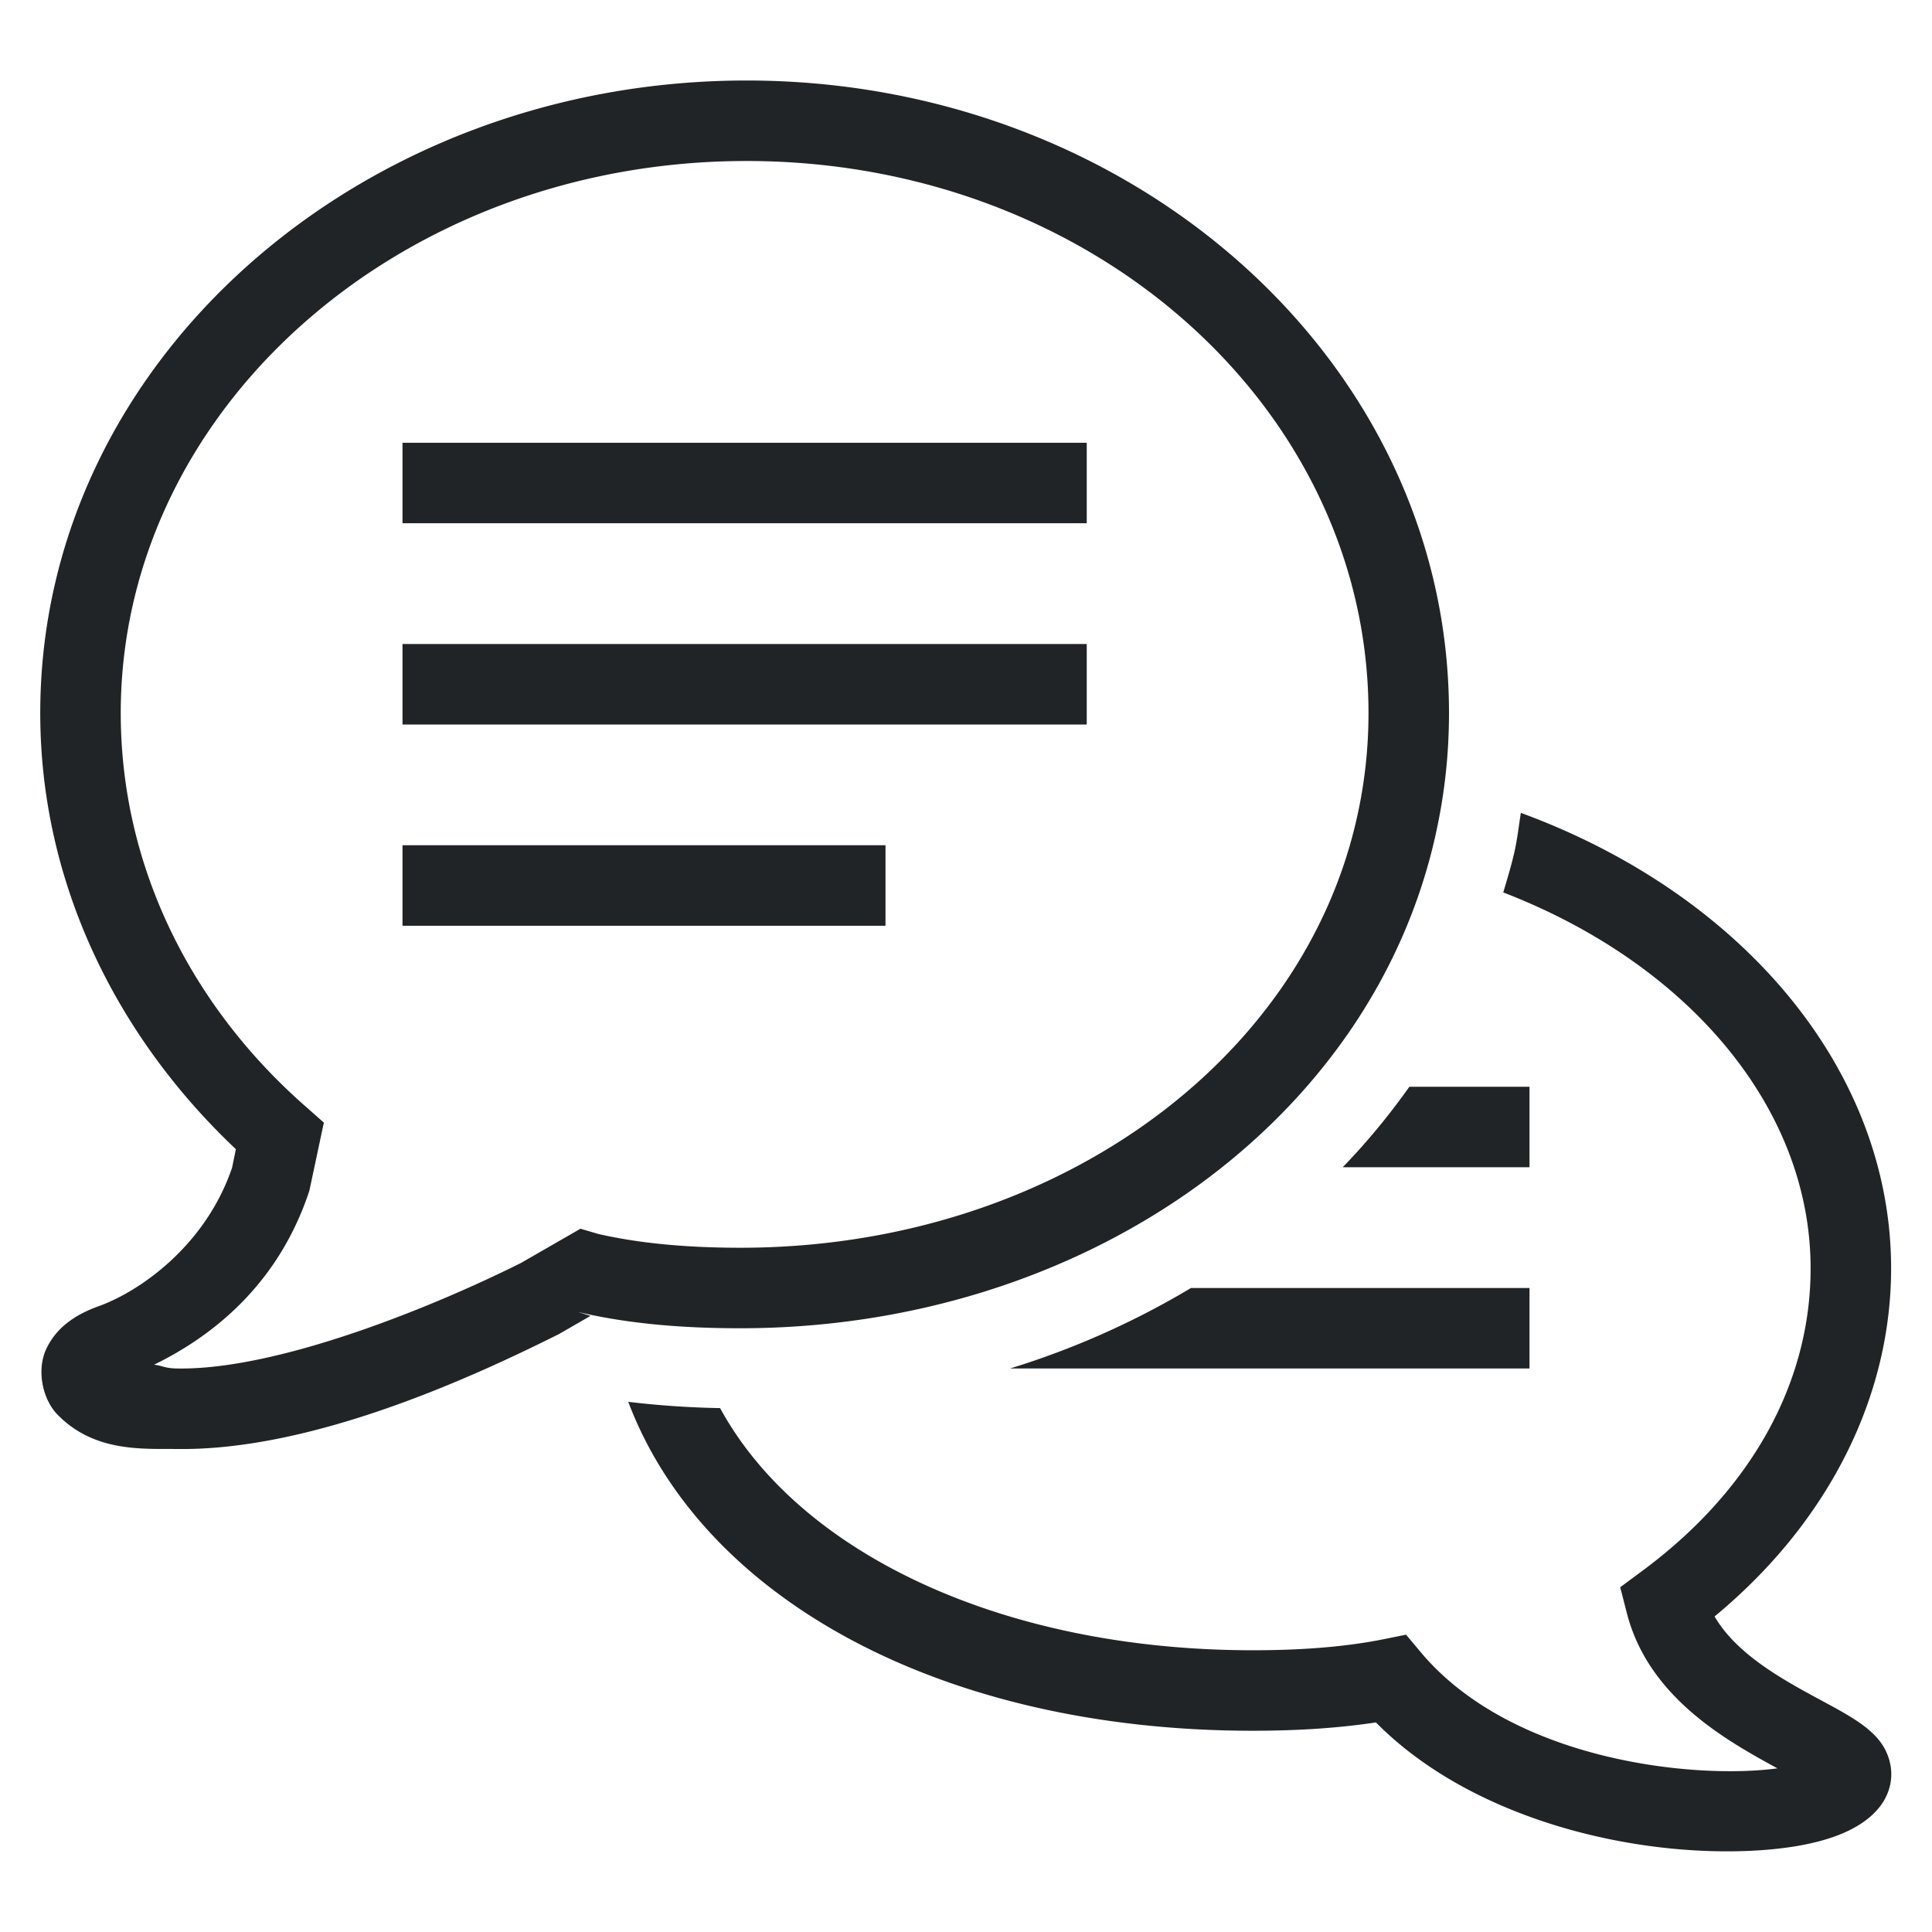 <svg xmlns="http://www.w3.org/2000/svg" width="48" height="48" viewBox="0 0 48 48"><path d="M18.547 2C8.965 2 1 8.96 1 17.715c0 4.203 1.879 8.02 4.86 10.836l-.094.46c-.672 1.97-2.325 3.083-3.305 3.438-.57.203-1.043.512-1.305 1.051-.258.535-.101 1.277.29 1.664.913.918 2.1.828 2.968.836 3.262.04 7.106-1.672 9.434-2.836l.027-.012.797-.46-.305-.094.035.007c1.297.301 2.657.395 3.993.395 8.425 0 15.675-5.035 17.277-12.281v-.004c.215-.965.328-1.969.328-3C36 8.969 28.129 2 18.547 2zm0 2C27.164 4 34 10.172 34 17.715c0 .887-.098 1.746-.281 2.57C32.352 26.473 26.027 31 18.395 31c-1.235 0-2.45-.094-3.536-.344l-.437-.129-1.48.852C10.73 32.484 6.917 34.03 4.436 34c-.34 0-.37-.066-.609-.094 1.422-.695 3.063-1.957 3.844-4.277l.016-.05.359-1.688-.442-.391C4.742 24.996 3 21.523 3 17.715 3 10.18 9.93 4 18.547 4zM10 11v2h17v-2H10zm0 5v2h17v-2H10zm27.785 4.195c-.05.32-.086.64-.156.957-.078.344-.18.68-.281 1.02 4.605 1.777 7.636 5.36 7.636 9.34 0 2.855-1.484 5.523-4.187 7.52l-.543.402.168.656c.539 2.066 2.43 3.133 3.738 3.844-2.074.28-6.582-.188-8.847-2.868l-.38-.453-.578.117c-.91.18-1.964.27-3.23.27-6.219 0-11.27-2.41-13.234-6.016a22.43 22.43 0 01-2.282-.156C17.465 39.742 23.43 43 31.125 43c1.152 0 2.156-.07 3.059-.207 2.207 2.234 5.804 3.203 8.718 3.203.192 0 .383-.004.567-.012 1.691-.078 2.793-.468 3.281-1.16.215-.312.29-.68.203-1.039-.168-.715-.824-1.066-1.734-1.555-.895-.484-2.07-1.12-2.621-2.07 2.8-2.312 4.386-5.422 4.386-8.648 0-4.907-3.668-9.285-9.199-11.317zM10 21v2h12v-2H10zm25.016 6c-.5.703-1.051 1.375-1.657 2H38v-2h-2.984zm-5.426 5a20.495 20.495 0 01-4.496 2H38v-2h-8.41z" fill="#212427" fill-rule="evenodd"/></svg>